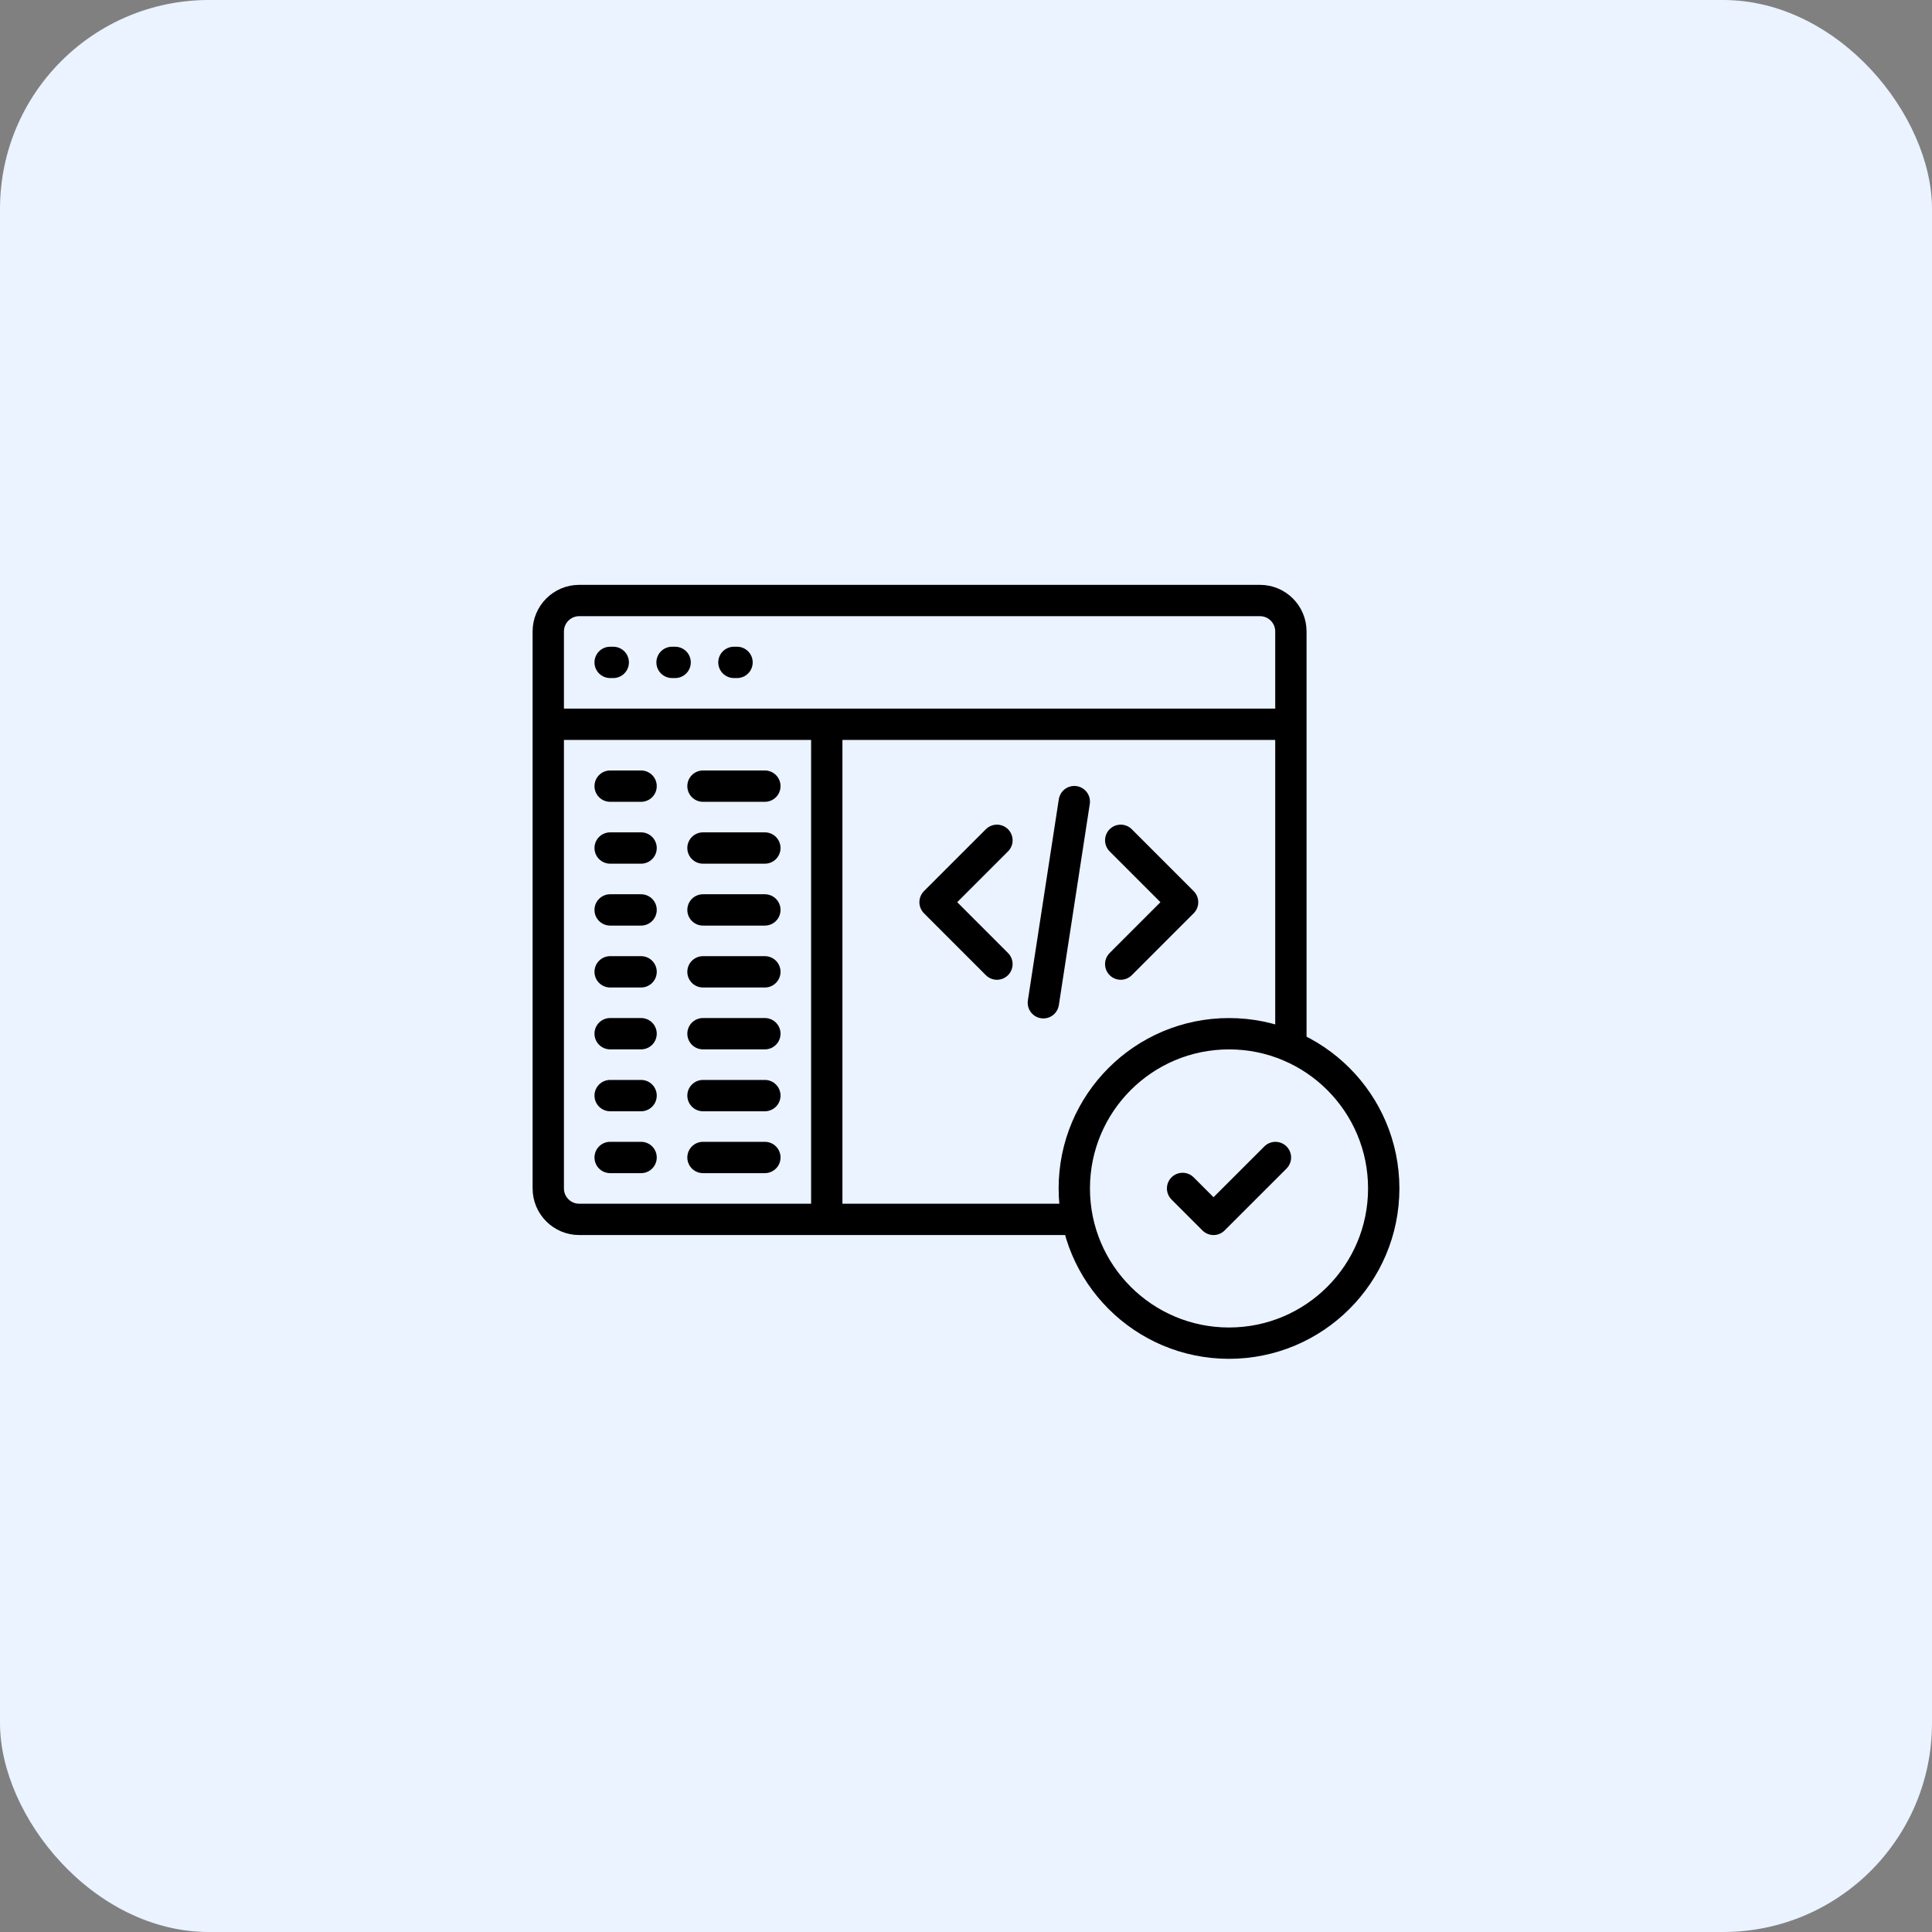 <svg width="74" height="74" viewBox="0 0 74 74" fill="none" xmlns="http://www.w3.org/2000/svg">
<rect x="0" y="0" width="74" height="74" fill="#808080" stroke="none"/>
<rect width="74" height="74" rx="8" fill="#EAF3FF"/>
<path d="M49.444 40.186V24.186C49.444 23.532 48.914 23.001 48.259 23.001H22.185C21.531 23.001 21 23.532 21 24.186V45.52C21 46.174 21.531 46.705 22.185 46.705H41.148" stroke="black" stroke-width="1.2"/>
<path d="M21 27.741H49.444" stroke="black" stroke-width="1.2"/>
<path d="M23.37 25.371H23.489" stroke="black" stroke-width="1.2" stroke-linecap="round"/>
<path d="M25.741 25.371H25.859" stroke="black" stroke-width="1.2" stroke-linecap="round"/>
<path d="M28.111 25.371H28.23" stroke="black" stroke-width="1.2" stroke-linecap="round"/>
<path d="M31.667 27.741V46.704" stroke="black" stroke-width="1.2"/>
<path d="M23.37 30.111H24.555" stroke="black" stroke-width="1.2" stroke-linecap="round"/>
<path d="M26.926 30.111H29.296" stroke="black" stroke-width="1.2" stroke-linecap="round"/>
<path d="M23.37 32.481H24.555" stroke="black" stroke-width="1.2" stroke-linecap="round"/>
<path d="M26.926 32.481H29.296" stroke="black" stroke-width="1.2" stroke-linecap="round"/>
<path d="M23.37 34.852H24.555" stroke="black" stroke-width="1.2" stroke-linecap="round"/>
<path d="M26.926 34.852H29.296" stroke="black" stroke-width="1.2" stroke-linecap="round"/>
<path d="M23.37 37.223H24.555" stroke="black" stroke-width="1.2" stroke-linecap="round"/>
<path d="M26.926 37.223H29.296" stroke="black" stroke-width="1.2" stroke-linecap="round"/>
<path d="M23.37 39.593H24.555" stroke="black" stroke-width="1.2" stroke-linecap="round"/>
<path d="M26.926 39.593H29.296" stroke="black" stroke-width="1.2" stroke-linecap="round"/>
<path d="M23.37 41.964H24.555" stroke="black" stroke-width="1.2" stroke-linecap="round"/>
<path d="M26.926 41.964H29.296" stroke="black" stroke-width="1.2" stroke-linecap="round"/>
<path d="M23.37 44.334H24.555" stroke="black" stroke-width="1.2" stroke-linecap="round"/>
<path d="M26.926 44.334H29.296" stroke="black" stroke-width="1.2" stroke-linecap="round"/>
<path d="M42.926 32.186L45.296 34.556L42.926 36.927M38.185 36.927L35.815 34.556L38.185 32.186M41.148 30.704L39.963 38.408" stroke="black" stroke-width="1.2" stroke-linecap="round" stroke-linejoin="round"/>
<path d="M47.074 51.446C50.347 51.446 53 48.792 53 45.52C53 42.247 50.347 39.594 47.074 39.594C43.801 39.594 41.148 42.247 41.148 45.52C41.148 48.792 43.801 51.446 47.074 51.446Z" stroke="black" stroke-width="1.2" stroke-linecap="round" stroke-linejoin="round"/>
<path d="M45.296 45.52L46.481 46.705L48.852 44.335" stroke="black" stroke-width="1.2" stroke-linecap="round" stroke-linejoin="round"/>
</svg>

